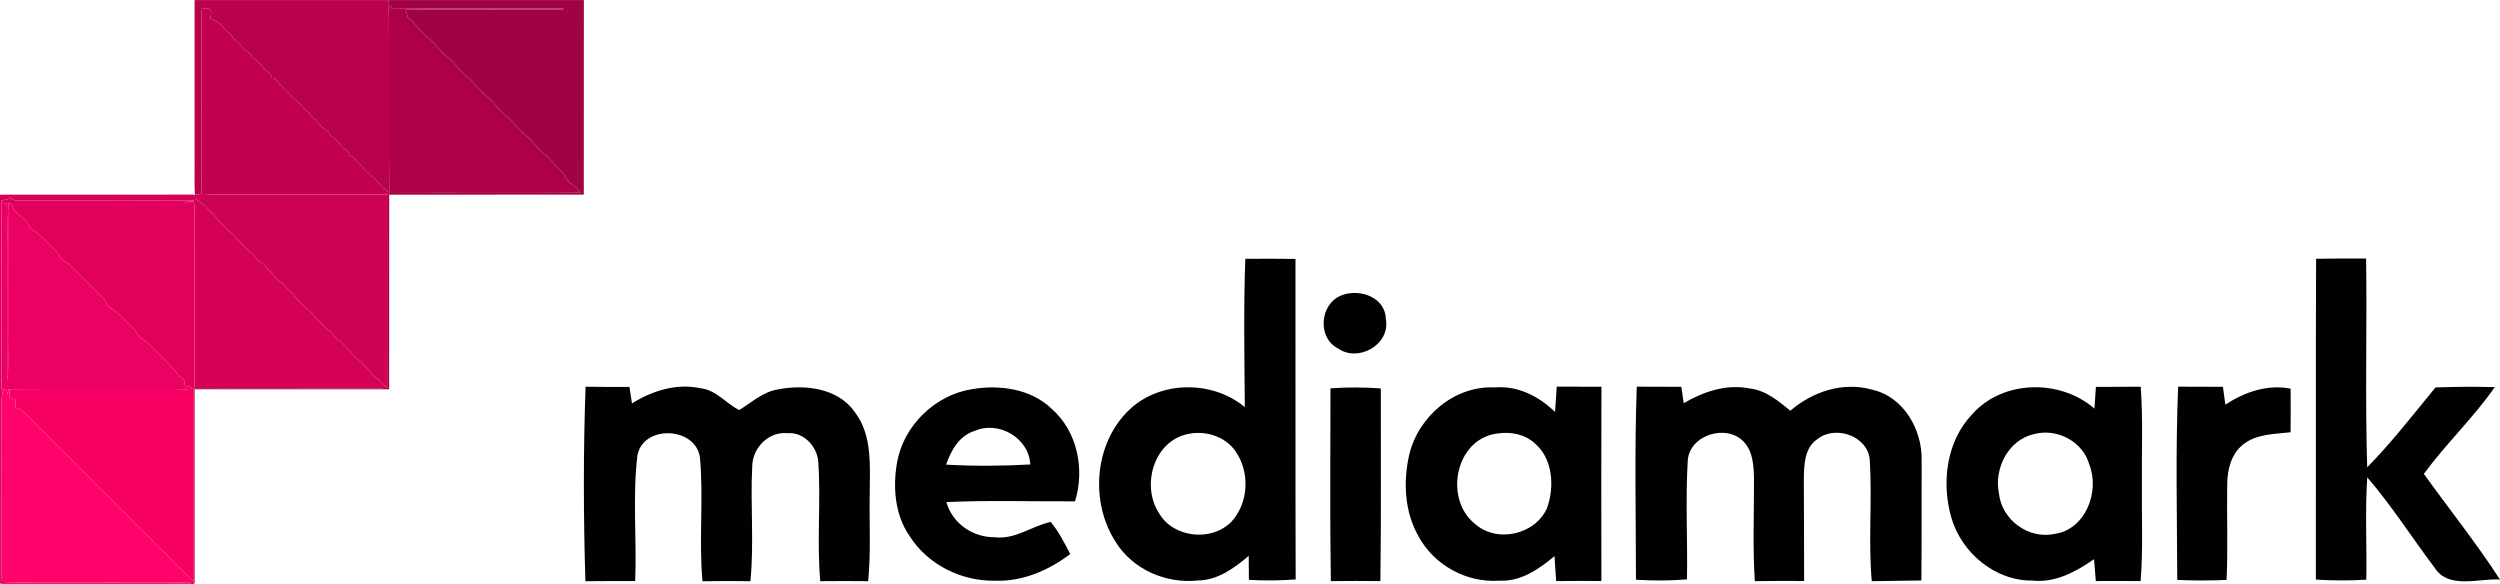 <?xml version="1.0" encoding="UTF-8"?>
<!DOCTYPE svg PUBLIC "-//W3C//DTD SVG 1.1//EN" "http://www.w3.org/Graphics/SVG/1.1/DTD/svg11.dtd">
<!-- Creator: CorelDRAW -->
<svg xmlns="http://www.w3.org/2000/svg" xml:space="preserve" width="605.437mm" height="141.428mm" version="1.1" style="shape-rendering:geometricPrecision; text-rendering:geometricPrecision; image-rendering:optimizeQuality; fill-rule:evenodd; clip-rule:evenodd"
viewBox="0 0 12716.83 2970.6"
 xmlns:xlink="http://www.w3.org/1999/xlink"
 xmlns:xodm="http://www.corel.com/coreldraw/odm/2003">
 <defs>
  <style type="text/css">
   <![CDATA[
    .fil0 {fill:#010101;fill-rule:nonzero}
    .fil2 {fill:#A10145;fill-rule:nonzero}
    .fil3 {fill:#AD0047;fill-rule:nonzero}
    .fil1 {fill:#B9014D;fill-rule:nonzero}
    .fil4 {fill:#C3004F;fill-rule:nonzero}
    .fil5 {fill:#CD0155;fill-rule:nonzero}
    .fil6 {fill:#D50057;fill-rule:nonzero}
    .fil7 {fill:#E1015D;fill-rule:nonzero}
    .fil8 {fill:#EC0162;fill-rule:nonzero}
    .fil10 {fill:#F60064;fill-rule:nonzero}
    .fil9 {fill:#FF026A;fill-rule:nonzero}
   ]]>
  </style>
 </defs>
 <g id="Layer_x0020_1">
  <g id="_2214686858128">
   <path class="fil0" d="M4563.64 2349.14c34.29,-184.89 192.09,-338.84 377.94,-369.06 140.76,-24.7 300.48,-3.6 407.43,98.8 131.41,114.87 170.02,307.91 119.42,471.22 -218.23,1.2 -436.45,-6 -654.43,3.83 30.94,109.36 134.77,180.1 247,178.9 103.36,12.47 188.01,-57.32 283.7,-77.94 40.77,49.16 69.78,106.95 99.28,163.31 -109.59,83.21 -242.93,141 -382.74,135.73 -170.02,3.11 -341.97,-81.29 -433.81,-226.38 -76.02,-109.12 -86.81,-250.6 -63.79,-378.42zm394.48 -157.31l0 0c-78.66,23.98 -120.38,99.04 -145.57,171.7 142.69,7.91 285.85,7.19 428.3,-0.96 -7.2,-135.25 -160.91,-223.98 -282.74,-170.74zm5703.32 -223.74c75.78,-0.24 151.8,-0.48 227.82,-0.96 12.23,164.5 4.32,329.74 6,494.72 -1.92,164.75 6.72,329.74 -6.47,494 -76.26,-0.72 -152.04,-0.96 -228.05,-0.24 -2.88,-37.17 -6,-74.34 -8.88,-111.27 -92.33,64.26 -197.84,121.82 -314.62,108.87 -189.92,1.2 -358.99,-141.25 -411.27,-319.91 -51.08,-177.21 -25.65,-387.77 105.28,-525.17 154.92,-176.5 448.43,-181.53 622.54,-29.73 2.64,-36.93 5.03,-73.62 7.67,-110.31zm-314.86 240.05l0 0c-130.45,28.78 -204.31,175.06 -178.65,300.72 13.91,135.01 150.11,235.97 283.68,206.95 157.32,-22.54 229.98,-214.63 176.5,-351.79 -32.38,-118.23 -164.99,-187.29 -281.53,-155.88zm-2427.8 -241.49c75.78,0.48 151.56,0.48 227.34,0.72 -1.2,329.25 -0.72,658.75 -0.24,988 -76.74,-0.48 -153.24,-0.48 -229.98,0.48 -3.36,-42.44 -6,-84.89 -8.4,-127.1 -79.13,66.18 -170.98,130.22 -279.61,124.94 -167.15,12.23 -332.61,-78.42 -412.22,-225.43 -71.22,-124.22 -78.66,-276.97 -47.48,-414.39 45.8,-194.96 230.21,-353.23 435,-343.16 117.27,-9.83 224.93,44.84 306.95,124.94 2.4,-43.16 5.52,-86.09 8.63,-129.02zm-329.97 243.64l0 0c-191.12,48.69 -236.45,330.94 -89.21,451.8 111.51,102.39 308.63,59.71 369.78,-77.7 38.13,-107.44 30.7,-248.68 -60.67,-327.82 -58.03,-54.92 -145.08,-64.26 -219.91,-46.29zm-1254.19 -893.75c84.9,-0.72 170.02,-0.72 255.16,0.48 0.72,543.63 -0.96,1087.04 0.96,1630.44 -79.14,5.99 -158.75,6.72 -237.88,2.16 -0.48,-40.77 -0.72,-81.29 -0.97,-122.07 -73.62,62.36 -157.55,123.98 -258.51,125.18 -161.15,17.51 -330.46,-55.39 -417.26,-194.48 -132.38,-202.88 -110.79,-500.72 65.71,-671.46 156.11,-151.32 424.45,-154.43 590.16,-15.82 -1.68,-251.32 -6.71,-503.12 2.64,-754.43zm-303.83 894l0 0c-166.19,43.64 -224.22,263.78 -135.02,400.23 72.9,125.18 265.47,145.8 366.67,44.6 89.69,-95.92 96.88,-253.72 21.82,-360.67 -55.39,-79.13 -162.11,-108.87 -253.47,-84.17zm5750.56 -894.24c84.65,-1.44 169.54,-1.68 254.43,-1.2 5.04,353.94 -5.51,708.14 5.52,1062.1 124.94,-127.34 234.29,-268.83 347.48,-406.47 100.48,-3.36 200.96,-4.32 301.44,-1.68 -108.39,156.59 -248.44,287.77 -360.67,441.48 128.78,179.14 266.9,352.04 387.28,537.41 -110.07,-6.72 -263.55,51.8 -334.05,-62.35 -114.87,-151.56 -216.79,-313.43 -341.24,-457.55 -11.75,173.38 -1.44,347.24 -4.8,520.62 -85.61,5.28 -171.22,5.04 -256.59,-0.48 0.96,-543.88 -1.2,-1088 1.2,-1631.88zm-4981.02 197.59c91.84,-55.63 247,-11.75 249.16,110.07 23.5,129.02 -140.05,221.1 -243.65,148.44 -98.32,-49.64 -94.01,-201.2 -5.51,-258.51zm-3821.56 453.24c74.34,1.2 148.68,1.43 223.26,1.2 4.08,27.82 8.4,55.88 12.71,83.69 104.07,-64.99 227.57,-103.84 350.35,-76.74 78.9,8.87 128.3,77.7 195.21,110.55 64.03,-39.32 122.3,-94.24 199.52,-105.51 135.97,-26.14 303.84,-6.23 388.73,116.31 89.92,117.98 76.01,273.62 75.53,413.18 -2.64,148.69 6.48,298.09 -7.91,446.53 -81.29,-0.96 -162.58,-0.96 -243.64,0 -18.23,-202.88 3.83,-406.72 -10.31,-609.6 -6.72,-76.98 -75.06,-150.11 -155.63,-143.16 -95.92,-10.56 -178.66,74.1 -180.1,167.39 -10.31,194.96 10.07,390.88 -9.35,585.37 -81.29,-0.96 -162.59,-0.96 -243.64,0.24 -19.42,-209.11 6.23,-419.9 -12.95,-628.53 -20.86,-158.99 -291.36,-169.3 -318.46,-9.35 -24.94,211.03 -2.4,424.94 -11.03,637.17 -84.41,-0.48 -168.82,-0.24 -253.23,0.72 -10.07,-329.5 -11.03,-659.95 0.96,-989.44zm5346.97 -0.24c75.54,0.71 151.08,0.96 226.62,0.71 4.08,27.82 8.16,55.39 12.47,83.22 100,-58.75 216.3,-98.08 333.33,-75.06 82.25,8.39 147.48,63.07 208.87,113.43 113.19,-97.36 268.1,-148.92 415.34,-107.19 160.67,35.25 256.35,203.83 252.51,360.19 -0.47,203.6 0.72,407.19 -1.43,610.55 -84.18,1.68 -168.35,2.4 -252.28,3.6 -18.23,-202.88 2.39,-406.72 -9.84,-609.83 -3.36,-126.14 -171.94,-187.05 -265.94,-113.43 -67.15,44.36 -68.83,132.61 -69.78,204.56 0.24,172.66 1.68,345.08 1.44,517.74 -83.69,-0.71 -167.39,-0.48 -250.84,0.96 -11.03,-173.14 -3.6,-346.53 -4.07,-519.91 -1.44,-64.5 -4.32,-136.93 -50.36,-187.29 -86.09,-95.2 -277.22,-38.85 -286.57,93.53 -12.23,200.96 -0.24,403.12 -4.07,604.55 -86.58,6.95 -173.14,7.44 -259.47,1.68 -0.24,-327.34 -7.67,-654.92 4.08,-982.01zm2753.94 0c75.78,0.71 151.8,0.96 227.82,0.71 3.83,30.22 7.91,60.43 12.23,90.65 98.56,-64.03 213.43,-104.56 332.14,-81.29 0.47,74.1 0.47,147.97 -0.25,221.82 -82.73,9.59 -174.82,7.91 -242.68,63.31 -59.23,47.48 -78.89,126.62 -79.61,199.28 -2.88,162.83 4.32,325.66 -3.36,488.49 -83.69,3.84 -167.39,3.84 -250.83,0 -0.97,-327.57 -9.12,-655.63 4.55,-982.96zm-4311.96 8.39c85.13,-5.99 170.74,-5.75 256.12,0.48 -0.72,326.85 2.4,653.48 -2.16,980.09 -84.17,-0.96 -168.1,-0.96 -252.04,0.24 -5.27,-326.85 -1.92,-653.95 -1.92,-980.81z"/>
   <g>
    <g>
     <path class="fil1" d="M989.86 0.27c329.28,-0.25 658.5,-0.18 987.72,-0.06 0.43,9.34 0.8,18.69 0.99,28.09 -2.17,12.87 -1.55,25.93 -0.43,38.86 2.1,304.78 -1.17,609.69 1.85,914.53l-5.26 0.12c-2.85,-17.14 -21.34,-20.29 -31.06,-32.11 -28.89,-35.02 -65.89,-62.12 -95.9,-96.15 -14.23,-17.14 -33.84,-29.33 -44.61,-49.19 -5.01,-8.1 -16.34,-7.92 -24.01,-12.44 -4.77,-9.4 -4.89,-22.52 -16.27,-26.79 -32.67,-19.86 -47.58,-60.02 -83.03,-75.86 -4.7,-8.29 -6.5,-18.87 -15.9,-23.26 -23.88,-14.6 -41.46,-36.75 -59.77,-57.35 -13.92,-9.09 -25.43,-20.79 -32.3,-36.01 -25,-13.67 -38.85,-39.47 -60.51,-57.04 -28.59,-24.87 -53.89,-53.09 -80.68,-79.75 -17.51,-12.68 -23.14,-37 -47.27,-39.85 -4.76,-9.16 -5.32,-21.84 -16.15,-26.23 -33.22,-19.86 -47.64,-61.25 -83.96,-76.41 -4.58,-8.35 -5.88,-19.24 -15.53,-23.51 -31,-17.76 -47.95,-51.04 -77.03,-70.91 -9.78,-7.24 -10.33,-21.96 -21.59,-27.53 -21.53,-13.3 -34.59,-35.83 -53.64,-51.97 -12.13,-12.13 -29.51,-15.72 -43.99,-23.94 -2.54,-12.93 5.14,-26.05 1.42,-38.67 -7.43,-16.83 -30.44,-18.25 -45.23,-12.13 -0.8,4.02 -2.35,12.13 -3.15,16.15 0.93,308.43 -0.68,616.92 0.74,925.36 -11.51,1.24 -22.83,3.28 -34.15,5.44 -3.15,-64.53 -0.37,-129.81 -1.3,-194.58 0,-265.62 -0.06,-531.23 0,-796.79z"/>
    </g>
    <g>
     <path class="fil2" d="M1977.58 0.21c330.83,-0.31 661.66,-0.25 992.42,0 -0.74,329.84 0.06,659.8 -0.37,989.7 -329.96,0.37 -659.86,-0.18 -989.82,0.25 -0.37,329.96 0,659.86 -0.19,989.82 -329.9,0.12 -659.8,-0.12 -989.7,0.12 -0.25,325.57 -0.18,651.2 -0.06,976.77 4.95,13.67 -10.95,15.03 -19.8,12.93l2.54 -4.08c3.34,0 9.9,0 13.24,-0.06 0.06,-3.34 0.25,-10.02 0.31,-13.37 -0.12,-324.33 0,-648.6 0,-972.93 0.74,-1.24 2.35,-3.77 3.09,-5.01 302.92,1.17 605.91,-0.19 908.84,0.62 23.39,-0.19 46.96,0.87 70.22,-2.48l4.89 -1.05c0.93,-327.36 -0.74,-654.97 0.74,-982.4l0.8 -7.24 5.26 -0.12c325.26,-1.36 650.52,0.87 975.78,-1.05 -16.95,-13.55 -26.85,-34.96 -47.39,-43.93 -28.71,-14.97 -34.4,-50.86 -58.29,-70.72 -30.25,-27.66 -52.84,-63.11 -86.68,-86.87 -26.36,-25.06 -50.92,-52.03 -74.43,-79.69 -31.49,-21.66 -55.93,-51.23 -81.61,-79.13 -17.02,-24.44 -45.1,-37.37 -63.29,-60.7 -27.22,-24.56 -46.16,-57.23 -77.53,-77.09 -26.42,-25.12 -50.86,-52.41 -74.62,-80 -41.21,-28.58 -70.29,-70.29 -105.93,-104.69 -46.03,-31.86 -73.87,-83.09 -119.6,-115.2 -22.4,-23.26 -45.72,-45.79 -65.64,-71.28 -6.43,-8.29 -16.4,-12.5 -24.5,-18.62 -5.45,-14.17 -7.36,-29.64 -14.54,-43.18 269.33,-3.59 538.84,1.11 808.04,-2.35 -5.63,-3.65 -11.82,-5.07 -18.62,-4.33 -288.01,-1.05 -576.15,1.61 -864.16,-1.48 2.78,-3.47 5.63,-6.93 8.48,-10.4 -4.21,-0.68 -12.68,-1.98 -16.89,-2.66 -0.18,-9.4 -0.55,-18.75 -0.99,-28.09z"/>
    </g>
    <g>
     <path class="fil3" d="M1978.57 28.3c4.21,0.68 12.68,1.98 16.89,2.66 -2.85,3.47 -5.69,6.93 -8.48,10.4 288.01,3.09 576.15,0.43 864.16,1.48 6.81,-0.74 12.99,0.68 18.62,4.33 -269.2,3.46 -538.72,-1.24 -808.04,2.35 7.18,13.55 9.09,29.02 14.54,43.18 8.1,6.13 18.07,10.33 24.5,18.62 19.92,25.49 43.25,48.01 65.64,71.28 45.72,32.11 73.57,83.34 119.6,115.2 35.64,34.4 64.72,76.1 105.93,104.69 23.76,27.59 48.2,54.88 74.62,80 31.37,19.86 50.3,52.53 77.53,77.09 18.19,23.33 46.28,36.26 63.29,60.7 25.68,27.9 50.12,57.48 81.61,79.13 23.51,27.66 48.07,54.63 74.43,79.69 33.84,23.76 56.43,59.21 86.68,86.87 23.88,19.86 29.58,55.75 58.29,70.72 20.54,8.97 30.44,30.38 47.39,43.93 -325.26,1.92 -650.52,-0.31 -975.78,1.05 -3.03,-304.84 0.25,-609.75 -1.85,-914.53 -1.11,-12.93 -1.73,-25.99 0.43,-38.86z"/>
    </g>
    <g>
     <path class="fil4" d="M1027.72 44.7c14.79,-6.12 37.8,-4.7 45.23,12.13 3.71,12.62 -3.96,25.74 -1.42,38.67 14.48,8.23 31.86,11.82 43.99,23.94 19.06,16.15 32.11,38.67 53.64,51.97 11.26,5.57 11.82,20.29 21.59,27.53 29.08,19.86 46.03,53.15 77.03,70.91 9.65,4.27 10.95,15.16 15.53,23.51 36.32,15.16 50.73,56.55 83.96,76.41 10.83,4.39 11.38,17.08 16.15,26.23 24.13,2.85 29.76,27.16 47.27,39.85 26.79,26.67 52.1,54.88 80.68,79.75 21.66,17.57 35.51,43.37 60.51,57.04 6.87,15.22 18.38,26.92 32.3,36.01 18.31,20.6 35.89,42.75 59.77,57.35 9.4,4.39 11.2,14.97 15.9,23.26 35.45,15.84 50.36,55.99 83.03,75.86 11.38,4.27 11.51,17.39 16.27,26.79 7.67,4.52 18.99,4.33 24.01,12.44 10.76,19.86 30.38,32.05 44.61,49.19 30.01,34.03 67.01,61.13 95.9,96.15 9.71,11.82 28.21,14.97 31.06,32.11l-0.8 7.24c-252.13,-0.12 -504.19,0.06 -756.26,-0.12 -64.16,-0.93 -128.38,2.54 -192.36,-2.72 -1.42,-308.43 0.19,-616.92 -0.74,-925.36 0.8,-4.02 2.35,-12.13 3.15,-16.15z"/>
    </g>
    <g>
     <path class="fil5" d="M1025.31 986.2c63.98,5.26 128.2,1.79 192.36,2.72 252.07,0.18 504.13,0 756.26,0.12 -1.48,327.43 0.18,655.04 -0.74,982.4l-4.89 1.05c-20.29,-15.65 -31.99,-40.84 -57.11,-50.05 -19.43,-19.31 -33.53,-43.99 -55.44,-61.07 -12.25,-15.28 -24.75,-30.56 -43.56,-37.8 -26.42,-30.69 -53.02,-61.81 -82.29,-89.53 -28.46,-10.15 -36.2,-43.12 -61.5,-56.98 -19.37,-11.63 -30.26,-32.3 -47.71,-46.16 -16.39,-12.68 -26.05,-31.3 -40.71,-45.47 -28.58,-18.13 -48.26,-46.47 -73.57,-68.55 -21.22,-28.03 -47.39,-51.73 -70.16,-78.33 -25.06,-8.66 -37.49,-32.67 -54.26,-51.23 -11.38,-13.3 -25.37,-24.07 -36.01,-37.93 -11.63,-15.65 -33.84,-18.99 -43.06,-37.12 -12.81,-24.63 -40.59,-33.72 -56.49,-55.44 -14.97,-18.07 -35.39,-31.06 -48.01,-51.04 -13.61,-21.41 -39.78,-29.64 -53.77,-50.86 -31.86,-28.46 -56.24,-63.85 -87.42,-92.93 -15.59,-25.86 -48.69,-31.37 -65.58,-56.24 -0.12,-3.52 -0.37,-10.58 -0.5,-14.11 11.32,-2.17 22.65,-4.21 34.15,-5.44z"/>
    </g>
    <g>
     <path class="fil6" d="M0.1 990.34c327.61,-0.43 655.22,0.31 982.77,-0.37l8.29 1.67c0.13,3.53 0.37,10.58 0.5,14.11 16.89,24.87 49.99,30.38 65.58,56.24 31.18,29.08 55.56,64.47 87.42,92.93 13.98,21.22 40.15,29.45 53.77,50.86 12.62,19.98 33.04,32.98 48.01,51.04 15.9,21.72 43.68,30.81 56.49,55.44 9.22,18.13 31.43,21.47 43.06,37.12 10.64,13.86 24.63,24.63 36.01,37.93 16.77,18.56 29.2,42.57 54.26,51.23 22.77,26.6 48.94,50.3 70.16,78.33 25.31,22.09 44.98,50.43 73.57,68.55 14.66,14.17 24.32,32.79 40.71,45.47 17.45,13.86 28.34,34.52 47.71,46.16 25.3,13.86 33.04,46.84 61.5,56.98 29.26,27.72 55.87,58.84 82.29,89.53 18.81,7.24 31.31,22.52 43.56,37.8 21.9,17.08 36.01,41.76 55.44,61.07 25.12,9.22 36.81,34.4 57.11,50.05 -23.27,3.34 -46.84,2.29 -70.22,2.48 -302.93,-0.81 -605.91,0.55 -908.84,-0.62 -0.87,-287.21 0.31,-574.48 -0.56,-861.69 -0.31,-26.42 2.17,-52.96 -1.24,-79.26 -15.16,-4.58 -35.21,2.91 -47.58,-5.69 15.47,-1.49 31.12,-1.11 46.65,-2.91l0.74 -4.15c-100.6,-3.96 -201.39,-0.43 -302.12,-1.85 -199.85,0.49 -399.75,-0.06 -599.66,0.31 -14.29,2.04 -25.06,-7.3 -36.07,-14.54 -3.47,3.34 -6.62,6.99 -10.02,10.33 -11.01,-6 -22.21,3.65 -31.87,8.1 -0.25,2.23 -0.8,6.68 -1.11,8.97 1.49,313.44 -0.06,627.01 0.74,940.51 0.56,2.85 1.67,8.48 2.29,11.32 8.1,16.64 -1.67,33.84 -1.55,50.98 0.87,303.05 0,606.16 0.31,909.27 0.68,4.02 2.04,12.13 2.72,16.15 61.75,3.9 123.75,2.66 185.62,2.23 249.53,0.68 499.06,0.06 748.52,0 9.22,0.56 18.38,1.61 27.53,3.28l-2.54 4.08c-317.65,0.49 -635.36,0.31 -953.07,0.06 -4.21,-0.31 -12.56,-0.99 -16.7,-1.36 -0.5,-659.37 -0.18,-1318.8 -0.18,-1978.16z"/>
    </g>
    <g>
     <path class="fil7" d="M49.41 1004.57c11.01,7.24 21.78,16.58 36.07,14.54 199.91,-0.37 399.81,0.18 599.66,-0.31 100.73,1.42 201.52,-2.1 302.12,1.85l-0.74 4.15c-15.53,1.8 -31.18,1.42 -46.65,2.91 12.37,8.6 32.42,1.11 47.58,5.69 3.4,26.3 0.93,52.84 1.24,79.26 0.87,287.21 -0.31,574.48 0.56,861.69 -0.74,1.24 -2.35,3.77 -3.09,5.01l-7.43 -1.3c-6.44,-5.51 -12.44,-11.45 -19.37,-16.15 -6.19,3.22 -12.06,6.99 -18.13,10.4 -1.3,-11.88 -1.36,-23.82 -3.71,-35.45 -7.67,-12.44 -21.41,-19.37 -30.81,-30.25 -44.11,-56.74 -99.18,-103.45 -148.55,-155.42 -17.82,-19.37 -45.6,-28.03 -58.9,-51.66 -6.31,-10.21 -12.19,-20.85 -21.34,-28.83 -32.24,-29.76 -60.7,-63.54 -94.91,-91.2 -11.26,-9.1 -25.18,-14.6 -35.52,-24.87 -5.2,-9.47 -6.99,-20.91 -14.6,-28.83 -59.27,-58.59 -117.99,-117.8 -176.89,-176.64 -17.02,-15.96 -41.45,-24.01 -52.53,-45.72 -8.35,-15.84 -20.73,-28.77 -33.78,-40.77 -35.02,-32.92 -65.46,-71.77 -108.03,-95.66 -12.5,-5.57 -14.05,-19.67 -19.61,-30.44 -17.76,-23.63 -42.75,-40.03 -63.23,-60.88 -12.81,-13.3 -14.48,-40.34 -35.51,-43.06 -2.72,22.52 -1.86,45.29 -1.92,68 0.25,191.62 -0.06,383.3 -0.18,574.98 -1.05,84.7 2.35,169.53 -1.42,254.11 -0.81,-3.22 -2.41,-9.59 -3.22,-12.81 -0.62,-179.24 -0.18,-358.55 -0.18,-537.85 -1.05,-114.96 2.47,-230.1 -1.61,-344.93 -9.4,-1.11 -18.87,-1.55 -28.34,-2.1 0.31,-2.29 0.87,-6.74 1.11,-8.97 9.65,-4.46 20.85,-14.11 31.87,-8.1 3.4,-3.34 6.56,-6.99 10.02,-10.33z"/>
    </g>
    <g>
     <path class="fil8" d="M6.41 1031.98c9.47,0.56 18.93,0.99 28.34,2.1 4.08,114.83 0.56,229.98 1.61,344.93 0,179.3 -0.43,358.61 0.18,537.85 0.81,3.22 2.41,9.59 3.22,12.81 3.77,-84.58 0.37,-169.41 1.42,-254.11 0.12,-191.68 0.43,-383.36 0.18,-574.98 0.06,-22.71 -0.8,-45.47 1.92,-68 21.04,2.72 22.71,29.76 35.51,43.06 20.48,20.85 45.48,37.25 63.23,60.88 5.57,10.76 7.12,24.87 19.61,30.44 42.57,23.88 73.01,62.74 108.03,95.66 13.05,12 25.43,24.93 33.78,40.77 11.07,21.71 35.51,29.76 52.53,45.72 58.9,58.84 117.62,118.05 176.89,176.64 7.61,7.92 9.41,19.37 14.6,28.83 10.33,10.27 24.25,15.77 35.52,24.87 34.21,27.66 62.67,61.44 94.91,91.2 9.16,7.98 15.03,18.62 21.34,28.83 13.3,23.64 41.08,32.3 58.9,51.66 49.37,51.97 104.44,98.68 148.55,155.42 9.41,10.89 23.14,17.82 30.81,30.25 2.35,11.63 2.41,23.57 3.71,35.45 6.06,-3.4 11.94,-7.18 18.13,-10.4 6.93,4.7 12.93,10.64 19.37,16.15 -37.87,3.84 -75.86,0.06 -113.78,0.74 -271.99,0.43 -544.1,-1.12 -816.03,0.8l-6.13 0.87c-2.6,9.59 -3.28,19.55 -4.58,29.45 -0.8,-9.53 -1.49,-19.18 -5.2,-27.97 -7.92,-0.87 -15.84,0.62 -23.57,1.86 -0.62,-2.85 -1.73,-8.48 -2.29,-11.32 -0.8,-313.5 0.74,-627.07 -0.74,-940.51z"/>
    </g>
    <g>
     <path class="fil9" d="M9.44 1983.82c7.73,-1.24 15.65,-2.72 23.57,-1.86 3.71,8.79 4.39,18.44 5.2,27.97 1.3,-9.9 1.98,-19.86 4.58,-29.45l6.13 -0.87c-0.18,15.34 -0.62,30.75 1.3,45.97 9.03,2.1 18.19,3.34 27.28,5.44 1.49,14.42 0.74,29.08 3.34,43.5 31.12,3.09 47.02,31.68 70.16,48.82 30.38,35.58 64.41,67.75 98.75,99.43 31,34.83 64.16,67.69 98.93,98.68 31.06,35.08 64.16,68.25 99.18,99.43 21.41,23.82 43.74,46.77 66.51,69.36 45.23,39.29 82.29,86.93 128.2,125.66 31.92,33.84 63.61,68.18 98.93,98.68 32.17,34.03 63.42,68.99 99.3,99.24 30.56,33.22 61.38,66.33 95.71,95.78 17.82,13.18 25.55,38.55 49.62,42.69 -0.06,3.34 -0.25,10.02 -0.31,13.37 -3.34,0.06 -9.9,0.06 -13.24,0.06 -9.16,-1.67 -18.32,-2.72 -27.53,-3.28 -249.47,0.06 -498.99,0.68 -748.52,0 -61.87,0.43 -123.87,1.67 -185.62,-2.23 -0.68,-4.02 -2.04,-12.13 -2.72,-16.15 -0.31,-303.11 0.56,-606.22 -0.31,-909.27 -0.12,-17.14 9.65,-34.34 1.55,-50.98z"/>
    </g>
    <g>
     <path class="fil10" d="M48.91 1979.61c271.93,-1.92 544.04,-0.37 816.03,-0.8 37.93,-0.68 75.92,3.09 113.78,-0.74l7.43 1.3c0,324.33 -0.12,648.6 0,972.93 -24.07,-4.15 -31.8,-29.51 -49.62,-42.69 -34.34,-29.45 -65.15,-62.55 -95.71,-95.78 -35.89,-30.25 -67.13,-65.21 -99.3,-99.24 -35.33,-30.5 -67.01,-64.84 -98.93,-98.68 -45.91,-38.73 -82.97,-86.37 -128.2,-125.66 -22.77,-22.58 -45.1,-45.54 -66.51,-69.36 -35.02,-31.18 -68.12,-64.35 -99.18,-99.43 -34.77,-31 -67.93,-63.85 -98.93,-98.68 -34.34,-31.68 -68.37,-63.85 -98.75,-99.43 -23.14,-17.14 -39.04,-45.72 -70.16,-48.82 -2.6,-14.42 -1.85,-29.08 -3.34,-43.5 -9.1,-2.1 -18.25,-3.34 -27.28,-5.44 -1.92,-15.22 -1.49,-30.63 -1.3,-45.97z"/>
    </g>
   </g>
  </g>
 </g>
</svg>
